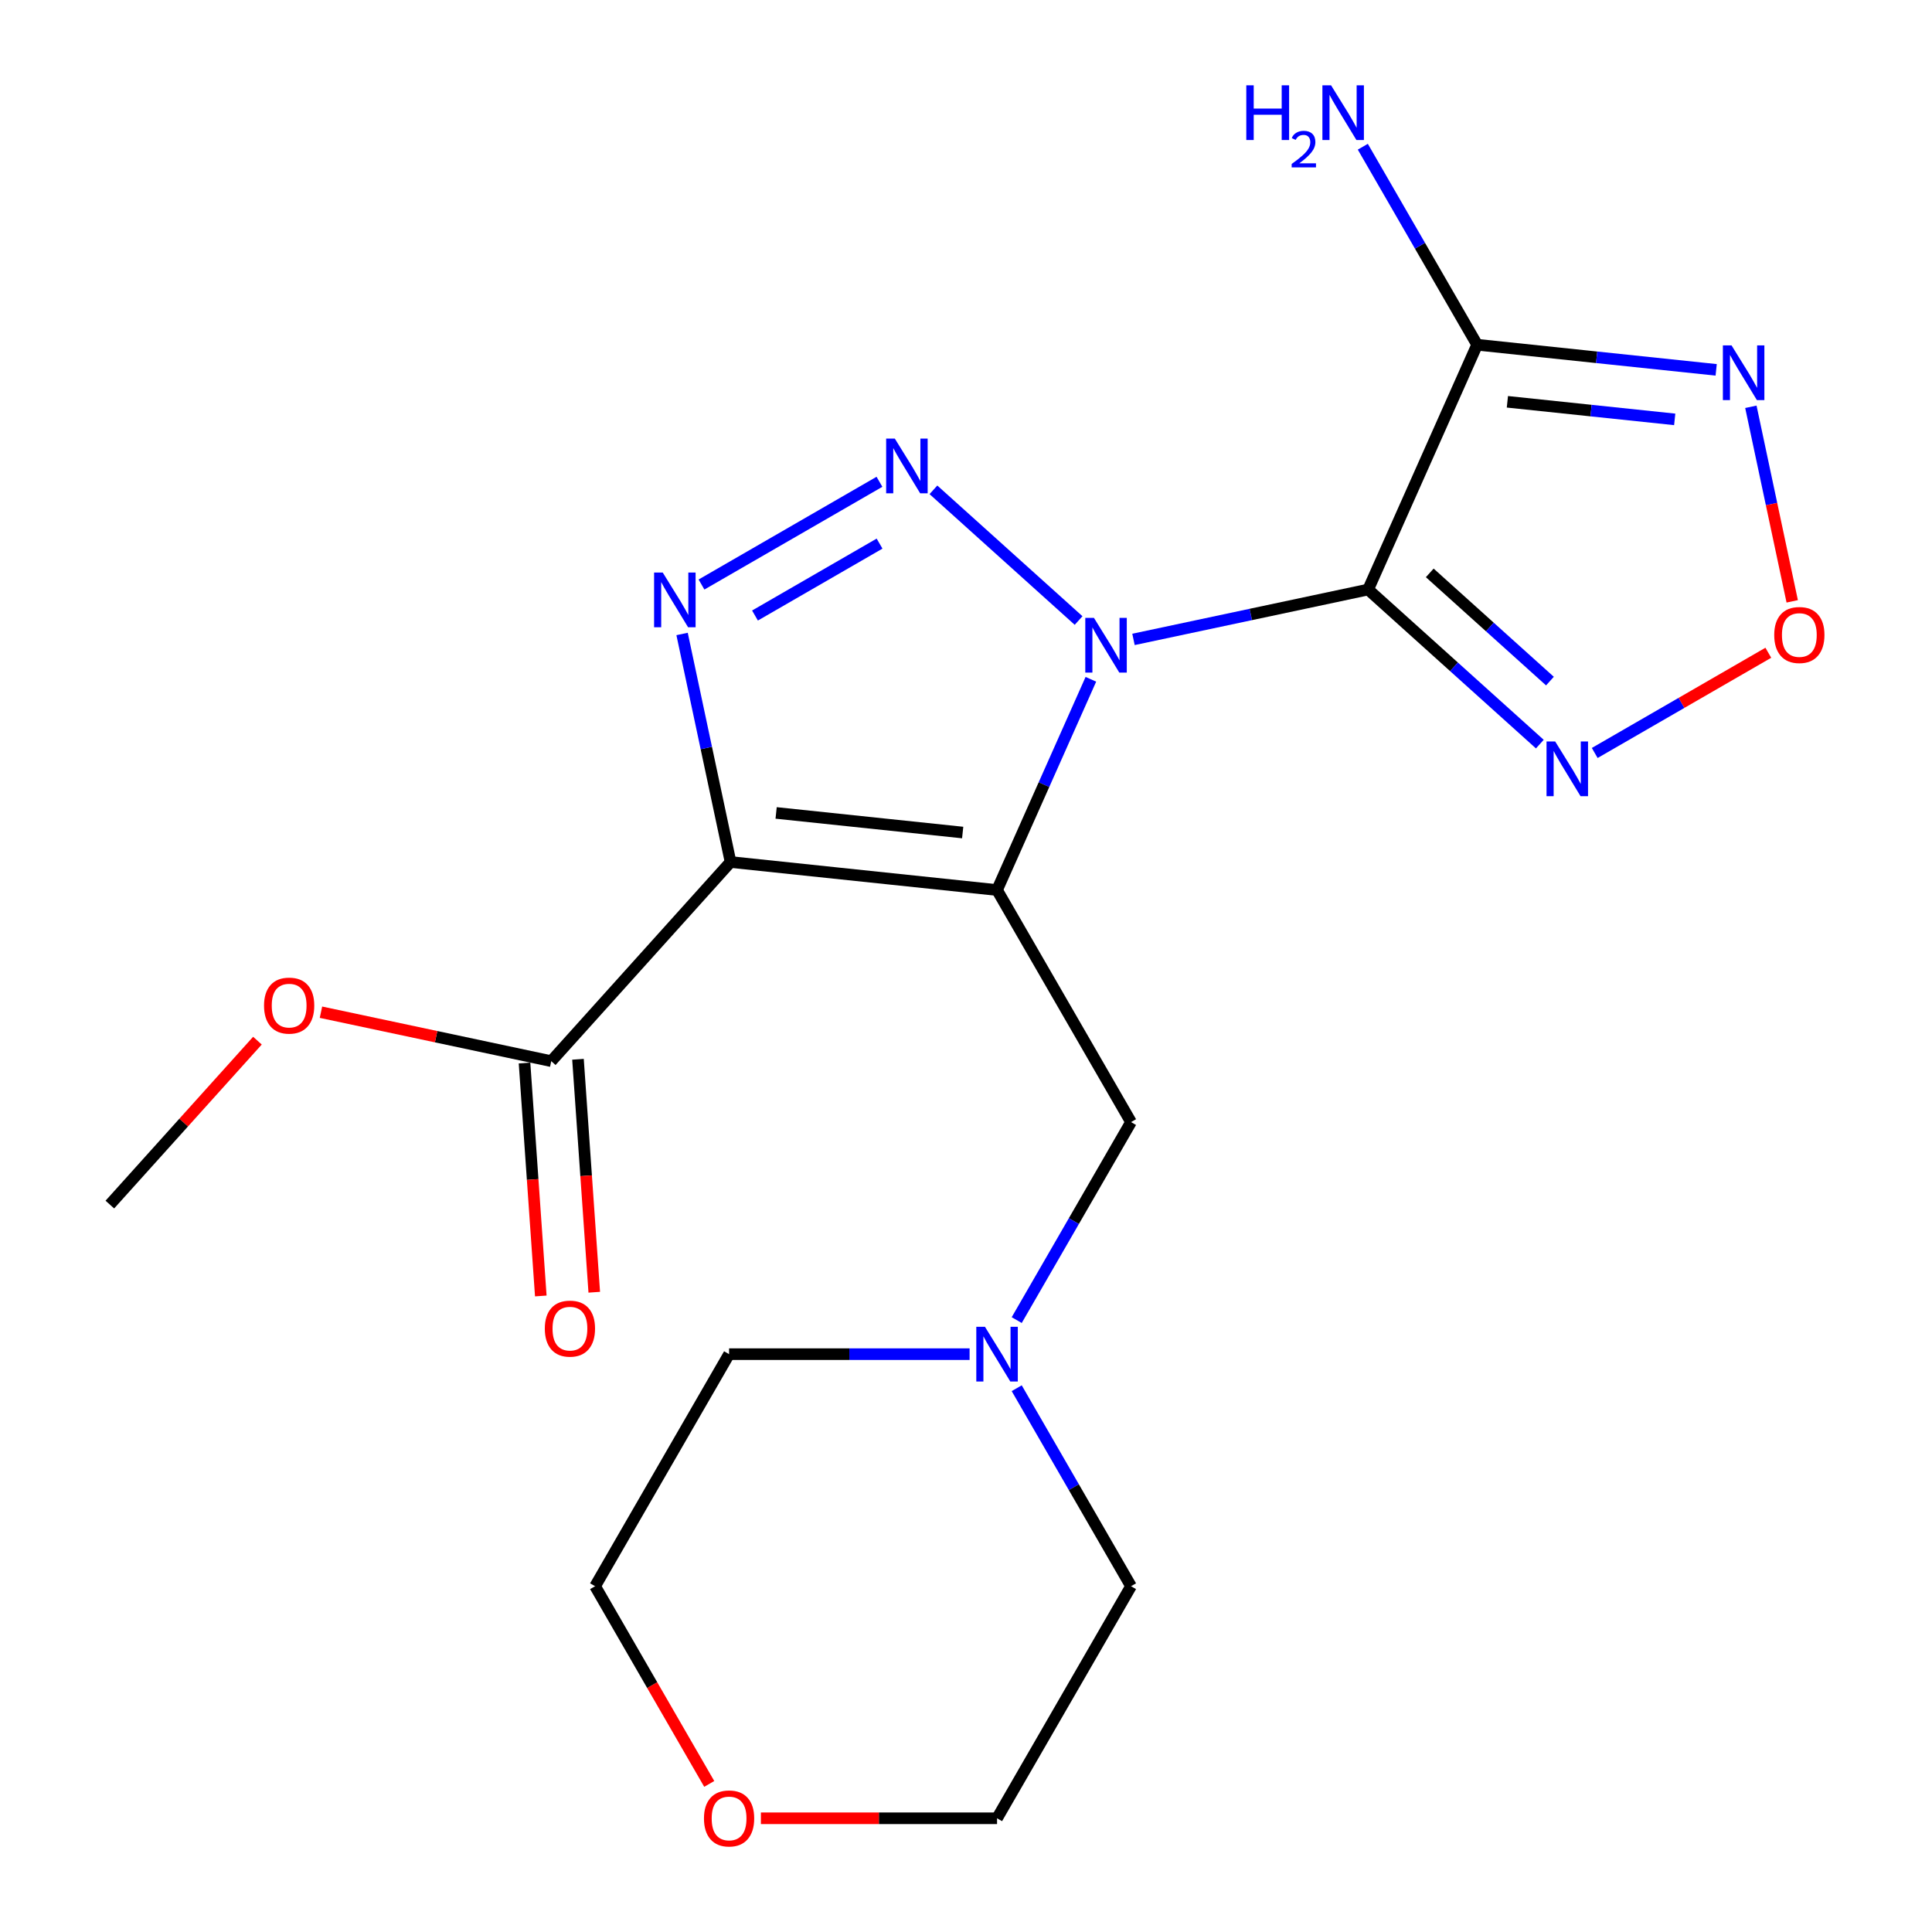 <?xml version='1.0' encoding='iso-8859-1'?>
<svg version='1.1' baseProfile='full'
              xmlns='http://www.w3.org/2000/svg'
                      xmlns:rdkit='http://www.rdkit.org/xml'
                      xmlns:xlink='http://www.w3.org/1999/xlink'
                  xml:space='preserve'
width='1000px' height='1000px' viewBox='0 0 1000 1000'>
<!-- END OF HEADER -->
<rect style='opacity:1.0;fill:#FFFFFF;stroke:none' width='1000' height='1000' x='0' y='0'> </rect>
<path class='bond-0' d='M 564.635,351.601 L 540.353,406.14' style='fill:none;fill-rule:evenodd;stroke:#0000FF;stroke-width:6px;stroke-linecap:butt;stroke-linejoin:miter;stroke-opacity:1' />
<path class='bond-0' d='M 540.353,406.14 L 516.071,460.679' style='fill:none;fill-rule:evenodd;stroke:#000000;stroke-width:6px;stroke-linecap:butt;stroke-linejoin:miter;stroke-opacity:1' />
<path class='bond-1' d='M 586.691,330.954 L 647.42,318.045' style='fill:none;fill-rule:evenodd;stroke:#0000FF;stroke-width:6px;stroke-linecap:butt;stroke-linejoin:miter;stroke-opacity:1' />
<path class='bond-1' d='M 647.42,318.045 L 708.149,305.137' style='fill:none;fill-rule:evenodd;stroke:#000000;stroke-width:6px;stroke-linecap:butt;stroke-linejoin:miter;stroke-opacity:1' />
<path class='bond-3' d='M 558.276,321.181 L 483.141,253.53' style='fill:none;fill-rule:evenodd;stroke:#0000FF;stroke-width:6px;stroke-linecap:butt;stroke-linejoin:miter;stroke-opacity:1' />
<path class='bond-2' d='M 516.071,460.679 L 378.134,446.182' style='fill:none;fill-rule:evenodd;stroke:#000000;stroke-width:6px;stroke-linecap:butt;stroke-linejoin:miter;stroke-opacity:1' />
<path class='bond-2' d='M 498.28,430.917 L 401.724,420.769' style='fill:none;fill-rule:evenodd;stroke:#000000;stroke-width:6px;stroke-linecap:butt;stroke-linejoin:miter;stroke-opacity:1' />
<path class='bond-10' d='M 516.071,460.679 L 585.419,580.794' style='fill:none;fill-rule:evenodd;stroke:#000000;stroke-width:6px;stroke-linecap:butt;stroke-linejoin:miter;stroke-opacity:1' />
<path class='bond-5' d='M 708.149,305.137 L 764.562,178.432' style='fill:none;fill-rule:evenodd;stroke:#000000;stroke-width:6px;stroke-linecap:butt;stroke-linejoin:miter;stroke-opacity:1' />
<path class='bond-6' d='M 708.149,305.137 L 752.581,345.144' style='fill:none;fill-rule:evenodd;stroke:#000000;stroke-width:6px;stroke-linecap:butt;stroke-linejoin:miter;stroke-opacity:1' />
<path class='bond-6' d='M 752.581,345.144 L 797.013,385.151' style='fill:none;fill-rule:evenodd;stroke:#0000FF;stroke-width:6px;stroke-linecap:butt;stroke-linejoin:miter;stroke-opacity:1' />
<path class='bond-6' d='M 740.04,296.525 L 771.142,324.53' style='fill:none;fill-rule:evenodd;stroke:#000000;stroke-width:6px;stroke-linecap:butt;stroke-linejoin:miter;stroke-opacity:1' />
<path class='bond-6' d='M 771.142,324.53 L 802.245,352.534' style='fill:none;fill-rule:evenodd;stroke:#0000FF;stroke-width:6px;stroke-linecap:butt;stroke-linejoin:miter;stroke-opacity:1' />
<path class='bond-9' d='M 378.134,446.182 L 285.328,549.253' style='fill:none;fill-rule:evenodd;stroke:#000000;stroke-width:6px;stroke-linecap:butt;stroke-linejoin:miter;stroke-opacity:1' />
<path class='bond-21' d='M 378.134,446.182 L 365.589,387.162' style='fill:none;fill-rule:evenodd;stroke:#000000;stroke-width:6px;stroke-linecap:butt;stroke-linejoin:miter;stroke-opacity:1' />
<path class='bond-21' d='M 365.589,387.162 L 353.044,328.143' style='fill:none;fill-rule:evenodd;stroke:#0000FF;stroke-width:6px;stroke-linecap:butt;stroke-linejoin:miter;stroke-opacity:1' />
<path class='bond-4' d='M 455.204,249.37 L 363.094,302.55' style='fill:none;fill-rule:evenodd;stroke:#0000FF;stroke-width:6px;stroke-linecap:butt;stroke-linejoin:miter;stroke-opacity:1' />
<path class='bond-4' d='M 455.258,281.37 L 390.781,318.596' style='fill:none;fill-rule:evenodd;stroke:#0000FF;stroke-width:6px;stroke-linecap:butt;stroke-linejoin:miter;stroke-opacity:1' />
<path class='bond-7' d='M 764.562,178.432 L 826.427,184.934' style='fill:none;fill-rule:evenodd;stroke:#000000;stroke-width:6px;stroke-linecap:butt;stroke-linejoin:miter;stroke-opacity:1' />
<path class='bond-7' d='M 826.427,184.934 L 888.291,191.436' style='fill:none;fill-rule:evenodd;stroke:#0000FF;stroke-width:6px;stroke-linecap:butt;stroke-linejoin:miter;stroke-opacity:1' />
<path class='bond-7' d='M 780.222,207.97 L 823.527,212.521' style='fill:none;fill-rule:evenodd;stroke:#000000;stroke-width:6px;stroke-linecap:butt;stroke-linejoin:miter;stroke-opacity:1' />
<path class='bond-7' d='M 823.527,212.521 L 866.832,217.073' style='fill:none;fill-rule:evenodd;stroke:#0000FF;stroke-width:6px;stroke-linecap:butt;stroke-linejoin:miter;stroke-opacity:1' />
<path class='bond-13' d='M 764.562,178.432 L 734.977,127.188' style='fill:none;fill-rule:evenodd;stroke:#000000;stroke-width:6px;stroke-linecap:butt;stroke-linejoin:miter;stroke-opacity:1' />
<path class='bond-13' d='M 734.977,127.188 L 705.391,75.944' style='fill:none;fill-rule:evenodd;stroke:#0000FF;stroke-width:6px;stroke-linecap:butt;stroke-linejoin:miter;stroke-opacity:1' />
<path class='bond-8' d='M 825.428,389.741 L 870.353,363.803' style='fill:none;fill-rule:evenodd;stroke:#0000FF;stroke-width:6px;stroke-linecap:butt;stroke-linejoin:miter;stroke-opacity:1' />
<path class='bond-8' d='M 870.353,363.803 L 915.278,337.866' style='fill:none;fill-rule:evenodd;stroke:#FF0000;stroke-width:6px;stroke-linecap:butt;stroke-linejoin:miter;stroke-opacity:1' />
<path class='bond-22' d='M 906.246,210.557 L 916.948,260.907' style='fill:none;fill-rule:evenodd;stroke:#0000FF;stroke-width:6px;stroke-linecap:butt;stroke-linejoin:miter;stroke-opacity:1' />
<path class='bond-22' d='M 916.948,260.907 L 927.65,311.258' style='fill:none;fill-rule:evenodd;stroke:#FF0000;stroke-width:6px;stroke-linecap:butt;stroke-linejoin:miter;stroke-opacity:1' />
<path class='bond-12' d='M 271.492,550.22 L 275.704,610.506' style='fill:none;fill-rule:evenodd;stroke:#000000;stroke-width:6px;stroke-linecap:butt;stroke-linejoin:miter;stroke-opacity:1' />
<path class='bond-12' d='M 275.704,610.506 L 279.916,670.792' style='fill:none;fill-rule:evenodd;stroke:#FF0000;stroke-width:6px;stroke-linecap:butt;stroke-linejoin:miter;stroke-opacity:1' />
<path class='bond-12' d='M 299.164,548.286 L 303.376,608.572' style='fill:none;fill-rule:evenodd;stroke:#000000;stroke-width:6px;stroke-linecap:butt;stroke-linejoin:miter;stroke-opacity:1' />
<path class='bond-12' d='M 303.376,608.572 L 307.588,668.858' style='fill:none;fill-rule:evenodd;stroke:#FF0000;stroke-width:6px;stroke-linecap:butt;stroke-linejoin:miter;stroke-opacity:1' />
<path class='bond-15' d='M 285.328,549.253 L 225.729,536.585' style='fill:none;fill-rule:evenodd;stroke:#000000;stroke-width:6px;stroke-linecap:butt;stroke-linejoin:miter;stroke-opacity:1' />
<path class='bond-15' d='M 225.729,536.585 L 166.129,523.917' style='fill:none;fill-rule:evenodd;stroke:#FF0000;stroke-width:6px;stroke-linecap:butt;stroke-linejoin:miter;stroke-opacity:1' />
<path class='bond-11' d='M 585.419,580.794 L 555.833,632.038' style='fill:none;fill-rule:evenodd;stroke:#000000;stroke-width:6px;stroke-linecap:butt;stroke-linejoin:miter;stroke-opacity:1' />
<path class='bond-11' d='M 555.833,632.038 L 526.248,683.281' style='fill:none;fill-rule:evenodd;stroke:#0000FF;stroke-width:6px;stroke-linecap:butt;stroke-linejoin:miter;stroke-opacity:1' />
<path class='bond-16' d='M 501.863,700.909 L 439.619,700.909' style='fill:none;fill-rule:evenodd;stroke:#0000FF;stroke-width:6px;stroke-linecap:butt;stroke-linejoin:miter;stroke-opacity:1' />
<path class='bond-16' d='M 439.619,700.909 L 377.374,700.909' style='fill:none;fill-rule:evenodd;stroke:#000000;stroke-width:6px;stroke-linecap:butt;stroke-linejoin:miter;stroke-opacity:1' />
<path class='bond-17' d='M 526.248,718.536 L 555.833,769.78' style='fill:none;fill-rule:evenodd;stroke:#0000FF;stroke-width:6px;stroke-linecap:butt;stroke-linejoin:miter;stroke-opacity:1' />
<path class='bond-17' d='M 555.833,769.78 L 585.419,821.023' style='fill:none;fill-rule:evenodd;stroke:#000000;stroke-width:6px;stroke-linecap:butt;stroke-linejoin:miter;stroke-opacity:1' />
<path class='bond-14' d='M 393.841,941.138 L 454.956,941.138' style='fill:none;fill-rule:evenodd;stroke:#FF0000;stroke-width:6px;stroke-linecap:butt;stroke-linejoin:miter;stroke-opacity:1' />
<path class='bond-14' d='M 454.956,941.138 L 516.071,941.138' style='fill:none;fill-rule:evenodd;stroke:#000000;stroke-width:6px;stroke-linecap:butt;stroke-linejoin:miter;stroke-opacity:1' />
<path class='bond-23' d='M 367.104,923.351 L 337.565,872.187' style='fill:none;fill-rule:evenodd;stroke:#FF0000;stroke-width:6px;stroke-linecap:butt;stroke-linejoin:miter;stroke-opacity:1' />
<path class='bond-23' d='M 337.565,872.187 L 308.026,821.023' style='fill:none;fill-rule:evenodd;stroke:#000000;stroke-width:6px;stroke-linecap:butt;stroke-linejoin:miter;stroke-opacity:1' />
<path class='bond-20' d='M 133.25,538.644 L 95.053,581.066' style='fill:none;fill-rule:evenodd;stroke:#FF0000;stroke-width:6px;stroke-linecap:butt;stroke-linejoin:miter;stroke-opacity:1' />
<path class='bond-20' d='M 95.053,581.066 L 56.856,623.488' style='fill:none;fill-rule:evenodd;stroke:#000000;stroke-width:6px;stroke-linecap:butt;stroke-linejoin:miter;stroke-opacity:1' />
<path class='bond-18' d='M 377.374,700.909 L 308.026,821.023' style='fill:none;fill-rule:evenodd;stroke:#000000;stroke-width:6px;stroke-linecap:butt;stroke-linejoin:miter;stroke-opacity:1' />
<path class='bond-19' d='M 585.419,821.023 L 516.071,941.138' style='fill:none;fill-rule:evenodd;stroke:#000000;stroke-width:6px;stroke-linecap:butt;stroke-linejoin:miter;stroke-opacity:1' />
<path  class='atom-0' d='M 566.223 319.814
L 575.503 334.814
Q 576.423 336.294, 577.903 338.974
Q 579.383 341.654, 579.463 341.814
L 579.463 319.814
L 583.223 319.814
L 583.223 348.134
L 579.343 348.134
L 569.383 331.734
Q 568.223 329.814, 566.983 327.614
Q 565.783 325.414, 565.423 324.734
L 565.423 348.134
L 561.743 348.134
L 561.743 319.814
L 566.223 319.814
' fill='#0000FF'/>
<path  class='atom-4' d='M 463.152 227.008
L 472.432 242.008
Q 473.352 243.488, 474.832 246.168
Q 476.312 248.848, 476.392 249.008
L 476.392 227.008
L 480.152 227.008
L 480.152 255.328
L 476.272 255.328
L 466.312 238.928
Q 465.152 237.008, 463.912 234.808
Q 462.712 232.608, 462.352 231.928
L 462.352 255.328
L 458.672 255.328
L 458.672 227.008
L 463.152 227.008
' fill='#0000FF'/>
<path  class='atom-5' d='M 343.037 296.356
L 352.317 311.356
Q 353.237 312.836, 354.717 315.516
Q 356.197 318.196, 356.277 318.356
L 356.277 296.356
L 360.037 296.356
L 360.037 324.676
L 356.157 324.676
L 346.197 308.276
Q 345.037 306.356, 343.797 304.156
Q 342.597 301.956, 342.237 301.276
L 342.237 324.676
L 338.557 324.676
L 338.557 296.356
L 343.037 296.356
' fill='#0000FF'/>
<path  class='atom-7' d='M 804.961 383.783
L 814.241 398.783
Q 815.161 400.263, 816.641 402.943
Q 818.121 405.623, 818.201 405.783
L 818.201 383.783
L 821.961 383.783
L 821.961 412.103
L 818.081 412.103
L 808.121 395.703
Q 806.961 393.783, 805.721 391.583
Q 804.521 389.383, 804.161 388.703
L 804.161 412.103
L 800.481 412.103
L 800.481 383.783
L 804.961 383.783
' fill='#0000FF'/>
<path  class='atom-8' d='M 896.239 178.769
L 905.519 193.769
Q 906.439 195.249, 907.919 197.929
Q 909.399 200.609, 909.479 200.769
L 909.479 178.769
L 913.239 178.769
L 913.239 207.089
L 909.359 207.089
L 899.399 190.689
Q 898.239 188.769, 896.999 186.569
Q 895.799 184.369, 895.439 183.689
L 895.439 207.089
L 891.759 207.089
L 891.759 178.769
L 896.239 178.769
' fill='#0000FF'/>
<path  class='atom-9' d='M 918.335 328.675
Q 918.335 321.875, 921.695 318.075
Q 925.055 314.275, 931.335 314.275
Q 937.615 314.275, 940.975 318.075
Q 944.335 321.875, 944.335 328.675
Q 944.335 335.555, 940.935 339.475
Q 937.535 343.355, 931.335 343.355
Q 925.095 343.355, 921.695 339.475
Q 918.335 335.595, 918.335 328.675
M 931.335 340.155
Q 935.655 340.155, 937.975 337.275
Q 940.335 334.355, 940.335 328.675
Q 940.335 323.115, 937.975 320.315
Q 935.655 317.475, 931.335 317.475
Q 927.015 317.475, 924.655 320.275
Q 922.335 323.075, 922.335 328.675
Q 922.335 334.395, 924.655 337.275
Q 927.015 340.155, 931.335 340.155
' fill='#FF0000'/>
<path  class='atom-12' d='M 509.811 686.749
L 519.091 701.749
Q 520.011 703.229, 521.491 705.909
Q 522.971 708.589, 523.051 708.749
L 523.051 686.749
L 526.811 686.749
L 526.811 715.069
L 522.931 715.069
L 512.971 698.669
Q 511.811 696.749, 510.571 694.549
Q 509.371 692.349, 509.011 691.669
L 509.011 715.069
L 505.331 715.069
L 505.331 686.749
L 509.811 686.749
' fill='#0000FF'/>
<path  class='atom-13' d='M 281.995 687.692
Q 281.995 680.892, 285.355 677.092
Q 288.715 673.292, 294.995 673.292
Q 301.275 673.292, 304.635 677.092
Q 307.995 680.892, 307.995 687.692
Q 307.995 694.572, 304.595 698.492
Q 301.195 702.372, 294.995 702.372
Q 288.755 702.372, 285.355 698.492
Q 281.995 694.612, 281.995 687.692
M 294.995 699.172
Q 299.315 699.172, 301.635 696.292
Q 303.995 693.372, 303.995 687.692
Q 303.995 682.132, 301.635 679.332
Q 299.315 676.492, 294.995 676.492
Q 290.675 676.492, 288.315 679.292
Q 285.995 682.092, 285.995 687.692
Q 285.995 693.412, 288.315 696.292
Q 290.675 699.172, 294.995 699.172
' fill='#FF0000'/>
<path  class='atom-14' d='M 645.081 44.157
L 648.921 44.157
L 648.921 56.197
L 663.401 56.197
L 663.401 44.157
L 667.241 44.157
L 667.241 72.477
L 663.401 72.477
L 663.401 59.397
L 648.921 59.397
L 648.921 72.477
L 645.081 72.477
L 645.081 44.157
' fill='#0000FF'/>
<path  class='atom-14' d='M 668.614 71.483
Q 669.3 69.714, 670.937 68.738
Q 672.574 67.734, 674.844 67.734
Q 677.669 67.734, 679.253 69.266
Q 680.837 70.797, 680.837 73.516
Q 680.837 76.288, 678.778 78.875
Q 676.745 81.462, 672.521 84.525
L 681.154 84.525
L 681.154 86.637
L 668.561 86.637
L 668.561 84.868
Q 672.046 82.386, 674.105 80.538
Q 676.191 78.69, 677.194 77.027
Q 678.197 75.364, 678.197 73.648
Q 678.197 71.853, 677.299 70.85
Q 676.402 69.846, 674.844 69.846
Q 673.339 69.846, 672.336 70.454
Q 671.333 71.061, 670.62 72.407
L 668.614 71.483
' fill='#0000FF'/>
<path  class='atom-14' d='M 688.954 44.157
L 698.234 59.157
Q 699.154 60.637, 700.634 63.317
Q 702.114 65.997, 702.194 66.157
L 702.194 44.157
L 705.954 44.157
L 705.954 72.477
L 702.074 72.477
L 692.114 56.077
Q 690.954 54.157, 689.714 51.957
Q 688.514 49.757, 688.154 49.077
L 688.154 72.477
L 684.474 72.477
L 684.474 44.157
L 688.954 44.157
' fill='#0000FF'/>
<path  class='atom-15' d='M 364.374 941.218
Q 364.374 934.418, 367.734 930.618
Q 371.094 926.818, 377.374 926.818
Q 383.654 926.818, 387.014 930.618
Q 390.374 934.418, 390.374 941.218
Q 390.374 948.098, 386.974 952.018
Q 383.574 955.898, 377.374 955.898
Q 371.134 955.898, 367.734 952.018
Q 364.374 948.138, 364.374 941.218
M 377.374 952.698
Q 381.694 952.698, 384.014 949.818
Q 386.374 946.898, 386.374 941.218
Q 386.374 935.658, 384.014 932.858
Q 381.694 930.018, 377.374 930.018
Q 373.054 930.018, 370.694 932.818
Q 368.374 935.618, 368.374 941.218
Q 368.374 946.938, 370.694 949.818
Q 373.054 952.698, 377.374 952.698
' fill='#FF0000'/>
<path  class='atom-16' d='M 136.662 520.497
Q 136.662 513.697, 140.022 509.897
Q 143.382 506.097, 149.662 506.097
Q 155.942 506.097, 159.302 509.897
Q 162.662 513.697, 162.662 520.497
Q 162.662 527.377, 159.262 531.297
Q 155.862 535.177, 149.662 535.177
Q 143.422 535.177, 140.022 531.297
Q 136.662 527.417, 136.662 520.497
M 149.662 531.977
Q 153.982 531.977, 156.302 529.097
Q 158.662 526.177, 158.662 520.497
Q 158.662 514.937, 156.302 512.137
Q 153.982 509.297, 149.662 509.297
Q 145.342 509.297, 142.982 512.097
Q 140.662 514.897, 140.662 520.497
Q 140.662 526.217, 142.982 529.097
Q 145.342 531.977, 149.662 531.977
' fill='#FF0000'/>
</svg>
